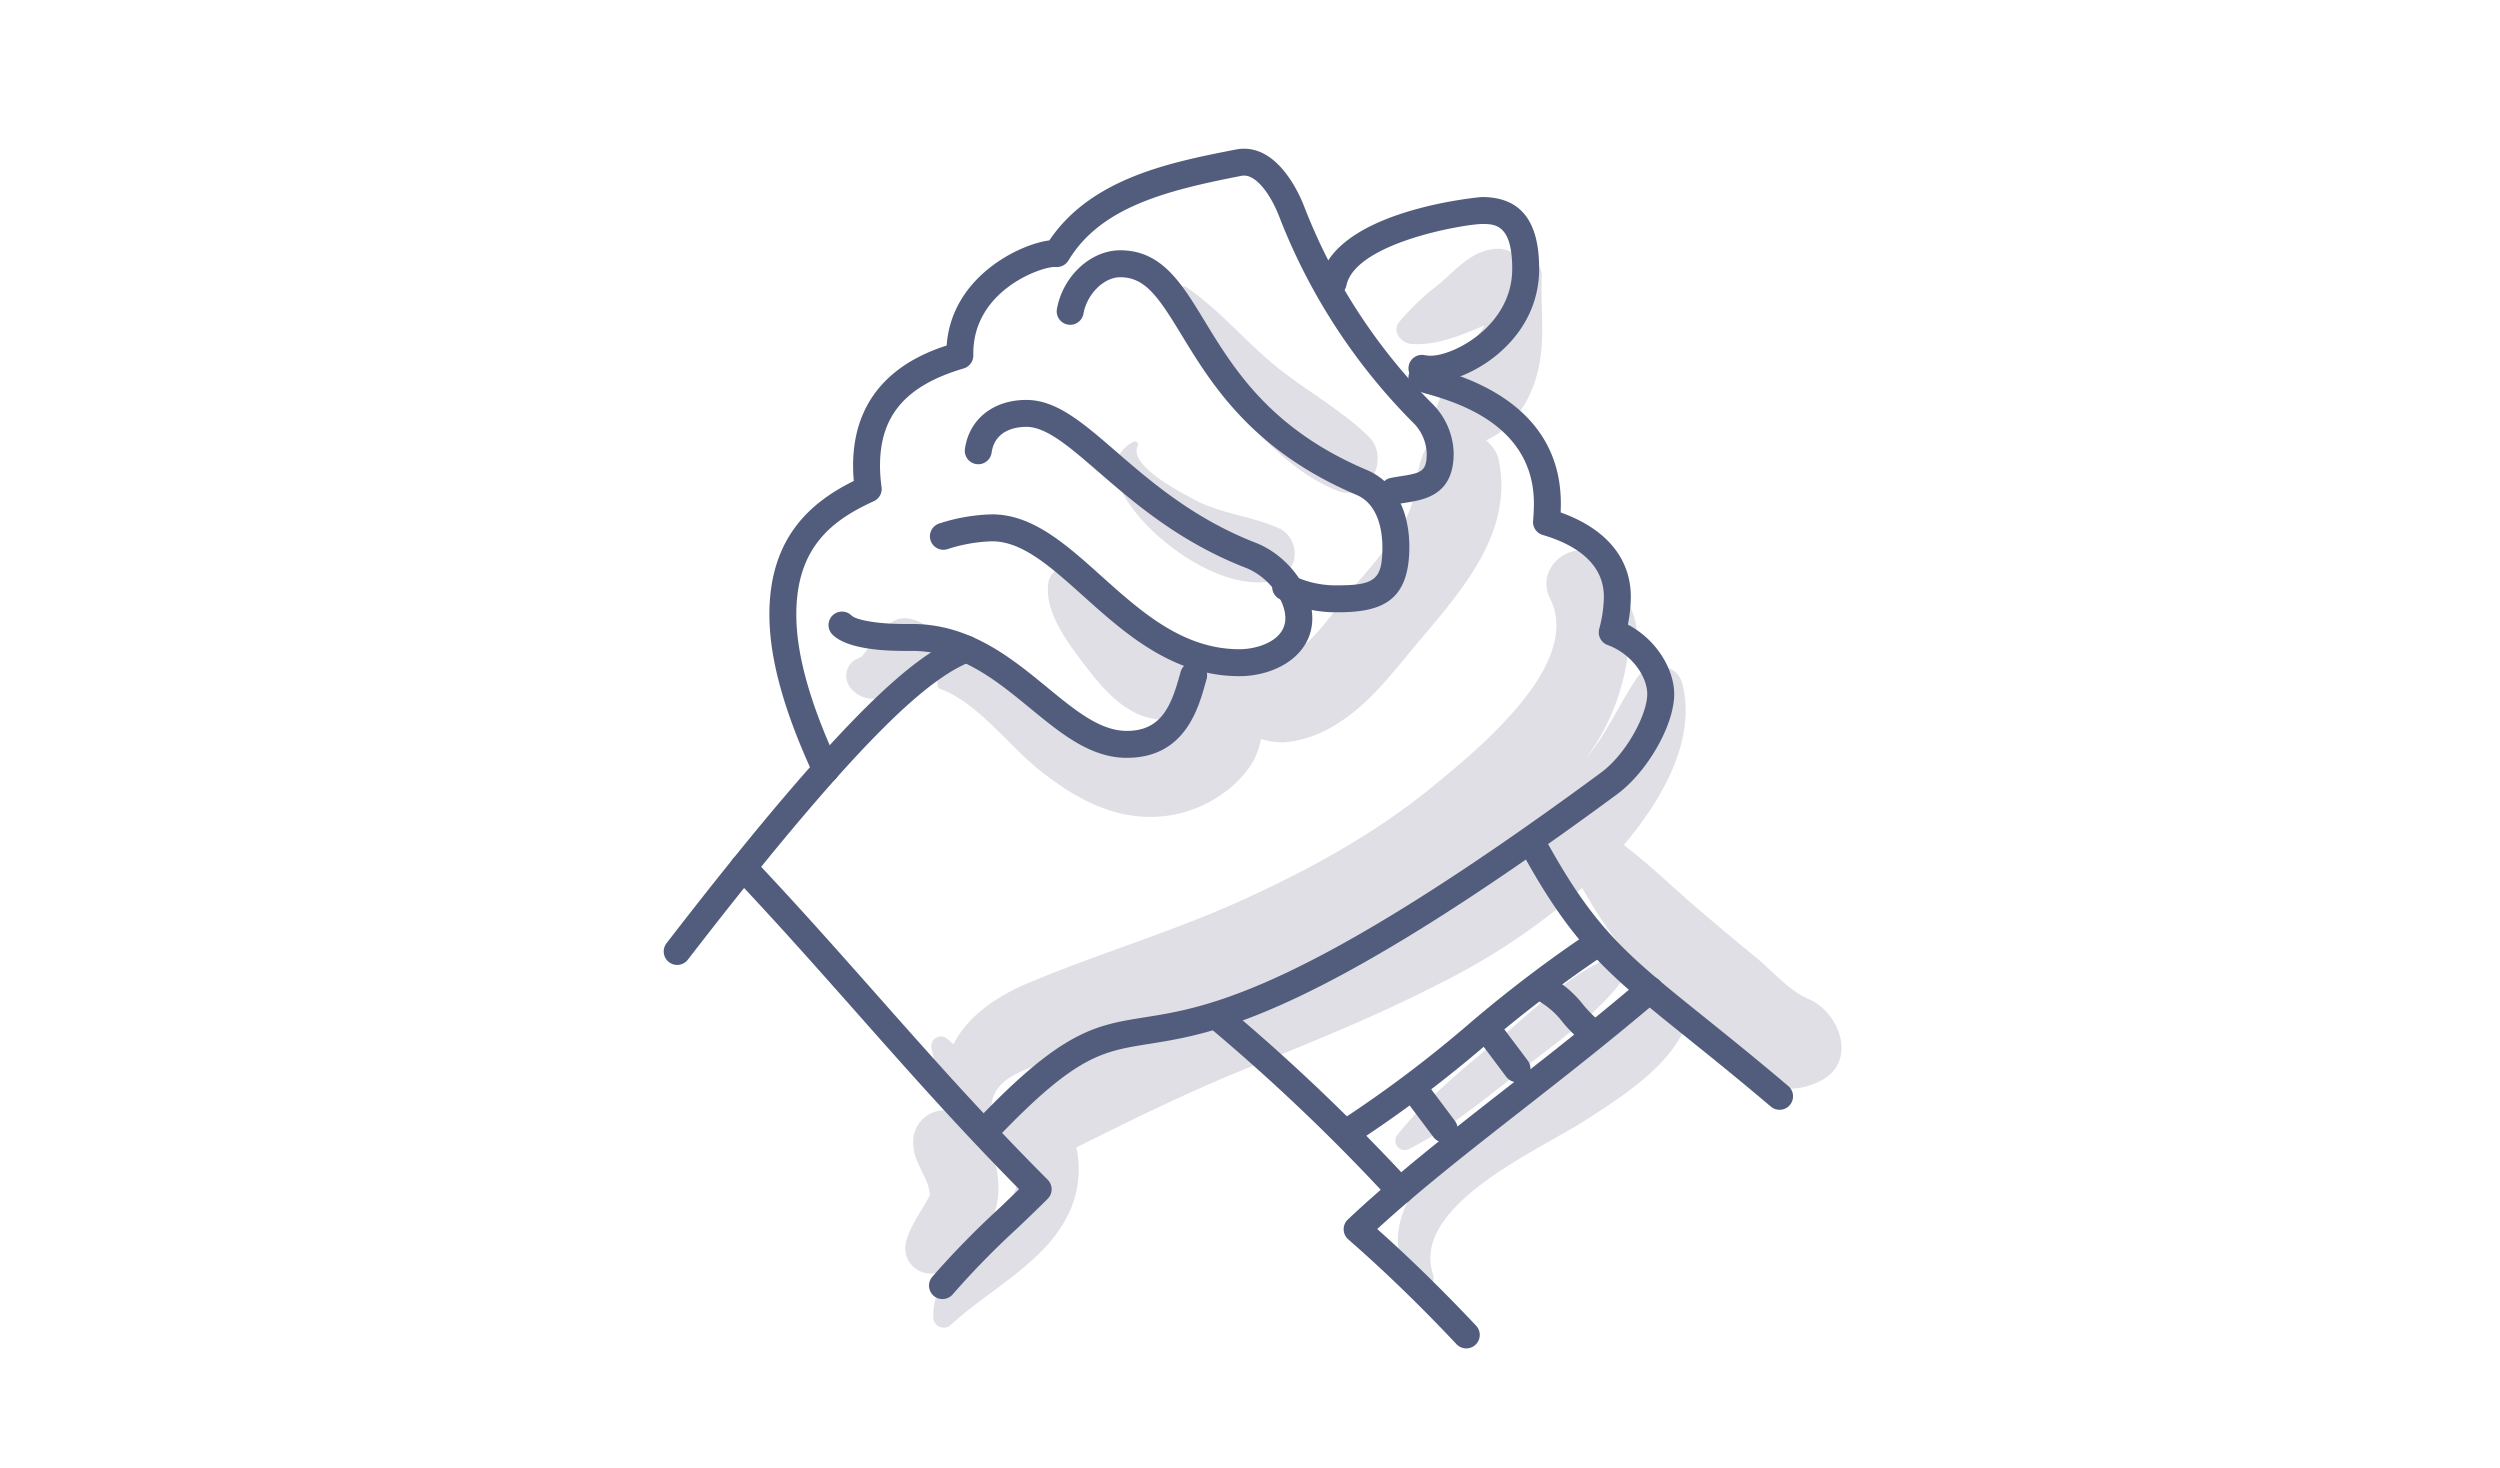 <svg xmlns="http://www.w3.org/2000/svg" width="339" height="199" viewBox="0 0 339 199"><g transform="translate(-1161 -2122)"><rect width="339" height="199" transform="translate(1161 2122)" fill="none"/><g transform="translate(983.791 1518.649)"><path d="M379.641,638.275a1.813,1.813,0,0,0-2.458-1.78,4.276,4.276,0,0,0-4.339-1.763c-2.914.43-4.954,2.869-7.1,4.69a33.825,33.825,0,0,0-5.479,5.213c-.967,1.292.381,2.812,1.677,2.923,2.707.229,5.573-.722,8.05-1.723.637-.258,1.288-.519,1.934-.8-2.644,3.905-5.629,7.656-6.876,12.15a3.178,3.178,0,0,0,.464,2.69,5.58,5.58,0,0,0-1.1,1.126c-2.263,3.091-1.3,6.907-3.227,10.264-2.207,3.847-5.4,7.251-8.2,10.674-2.018,2.473-5.015,7.164-8.316,7.982-3.776.934-6.748-1.885-10.518.907a5.563,5.563,0,0,0-1.359,1.436c-1.51-3.969-5.136-5.653-8.312-8.179-2.6-2.067-5.33-5.3-8.593-6.218a2.55,2.55,0,0,0-3.18,2.422c-.384,3.68,2.565,7.649,4.668,10.424,2.688,3.549,5.947,7.582,10.694,7.792a4.485,4.485,0,0,0,2.8-.911,5.725,5.725,0,0,1-.928,1.475c-2.993,3.4-8.895,1.321-12.165-.258-5.665-2.738-11.926-9.048-18.658-8a2.016,2.016,0,0,0-1.482,1.947l.1,1.21a.36.36,0,0,0,.251.33c5.142,1.855,9.272,7.637,13.486,11,3.818,3.053,8.146,5.7,13.087,6.281a16.907,16.907,0,0,0,11.78-3.013,14.743,14.743,0,0,0,4.141-4.343,11.056,11.056,0,0,0,1.092-3.076,11.636,11.636,0,0,0,3.034.448,15.41,15.41,0,0,0,6.033-1.8c4.311-2.27,7.465-6,10.5-9.7,6.278-7.666,14.822-15.965,12.694-26.719a4.808,4.808,0,0,0-1.765-2.741c3.194-1.387,5.5-4.544,6.613-7.9C380.348,647.724,379.433,643.352,379.641,638.275Z" transform="translate(6.628 2.431)" fill="#e0dfe6"/><path d="M416.554,729.059c-2.568-1.078-5.135-4.046-7.279-5.786-2.728-2.218-5.4-4.468-8.068-6.759-3.122-2.683-6.272-5.747-9.669-8.329,5.072-6.015,9.882-14.1,7.947-21.824-.749-2.988-4.629-3.12-6.19-.81-2.426,3.59-4.032,7.488-6.845,10.841a30.165,30.165,0,0,0,5.708-14.726,2.294,2.294,0,0,0,1.164-2.041c-.129-3.086-1.437-4.769-2.928-7.012a15.873,15.873,0,0,0-1.348-2.195c-2.7-4.93-9.969-.583-7.492,4.379,4.436,8.889-9.807,20.423-15.818,25.369-7.915,6.513-17.078,11.5-26.395,15.7-9.389,4.223-19.291,7.116-28.754,11.121-4.217,1.785-8.08,4.5-9.942,8.22-.268-.236-.525-.482-.81-.706a1.307,1.307,0,0,0-2.162,1.26,40.268,40.268,0,0,0,2.13,7.229,3.113,3.113,0,0,0,1.034,1.411,4.253,4.253,0,0,0-5.663,3.936c-.058,2.259,1.1,3.673,1.9,5.655a6.655,6.655,0,0,1,.361,1.525c.01.071.041.065.074.033-.039.071-.09.164-.158.3-1.073,2.057-2.518,3.812-3.124,6.1a3.452,3.452,0,0,0,.887,3.355,4.344,4.344,0,0,0,.653.509,3.484,3.484,0,0,0,3.524.03,12.906,12.906,0,0,0,1.825-1.2c-1.846,2.22-3.264,4.551-3.22,7.611a1.426,1.426,0,0,0,2.4,1c4.942-4.584,12.26-8.212,15.545-14.286A13.8,13.8,0,0,0,317.3,749.2c7.558-3.764,15.063-7.474,22.94-10.655,8.866-3.582,17.735-7.148,26.245-11.529A89.658,89.658,0,0,0,385.9,714.014a65.291,65.291,0,0,0,9.414,12.876c-3.982,2.076-6.935,6.1-10.446,8.88-4.413,3.49-9.048,6.7-13.372,10.31-6.113,5.1-14.995,13.93-8.072,21.79a1.379,1.379,0,0,0,2.289-1.332c-3.3-9.337,14.355-17.008,20.367-20.867,4.795-3.077,11.991-7.53,14.033-13.428,4.807,5.346,10.936,11.371,17.9,8.036C423.375,737.717,420.87,730.868,416.554,729.059ZM306.921,743.574c-2.32,1.956-1.745,6.5,1.006,7.8,3.558,1.687-.276,6.354-3.185,9.4a15.183,15.183,0,0,0,.962-1.561c2.326-4.429.6-11.349-3.616-14.155,1.588.487,3.426-.051,3.776-2.069.666-3.835,6.47-5.086,10.331-6.057A77.9,77.9,0,0,0,306.921,743.574Z" transform="translate(5.859 9.745)" fill="#e0dfe6"/><path d="M298.518,677.007c-1.214-1.116-3.432-1.719-4.881-.631a8.9,8.9,0,0,0-2.113,2.206c-.082.119-.379.505-.322.437-.236.294-.476.583-.706.882-.487.63-.444.6-.871,1.111a2.85,2.85,0,0,0-.576.27c-.135.065-.242.111-.351.156a2.48,2.48,0,0,0-1.073,1.517c-.553,2.015,1.487,3.668,3.319,3.762a7.519,7.519,0,0,0,3.41-.811c.956,1.114,2.908.349,3.389-.933a27.455,27.455,0,0,1,1.405-3.083A4.126,4.126,0,0,0,298.518,677.007Z" transform="translate(4.427 11.39)" fill="#e0dfe6"/><path d="M377.38,713.727c-5.33,2.4-9.861,6.87-14.315,10.592-4.91,4.1-10.065,8.219-14.056,13.242a1.262,1.262,0,0,0,1.521,1.973c5.591-2.833,10.51-6.95,15.409-10.824,4.825-3.814,10.267-7.513,13.889-12.536C380.991,714.561,378.816,713.08,377.38,713.727Z" transform="translate(17.748 19.616)" fill="#e0dfe6"/><path d="M350.451,659.262c-3.887-3.848-9.05-6.524-13.252-10.086-3.88-3.288-7.214-7.261-11.413-10.155-.877-.6-1.763.392-1.621,1.248.936,5.651,4.557,10.557,8.122,14.888,3.7,4.5,8.433,9.266,13.907,11.419C350.412,668.236,353.364,662.147,350.451,659.262Z" transform="translate(12.402 3.338)" fill="#e0dfe6"/><path d="M339.9,667.992c-3.831-1.794-8.083-2-11.868-4.076-1.651-.907-8.741-4.5-7.522-7.183a.423.423,0,0,0-.574-.574c-4.516,2.526-1.776,7.186.91,10.312,3.759,4.377,11.108,9.349,17.113,8.693a4.01,4.01,0,0,0,3.711-2.825,3.6,3.6,0,0,0,.138-1.023A3.82,3.82,0,0,0,339.9,667.992Z" transform="translate(10.959 7.098)" fill="#e0dfe6"/><g transform="translate(281.538 623.511)"><path d="M286.634,709.536a1.827,1.827,0,0,1-1.659-1.059c-4.037-8.717-6-15.849-6-21.8,0-10.663,5.877-15.347,11.444-18.112-.062-.7-.094-1.383-.094-2.061,0-11.274,8.452-14.929,12.687-16.3.672-9.389,9.984-13.765,13.923-14.251,5.713-8.5,16.568-10.623,25.343-12.336a5.527,5.527,0,0,1,1.066-.1c4.706,0,7.405,5.937,8.119,7.756a77.561,77.561,0,0,0,17.29,26.717,9.745,9.745,0,0,1,3.01,6.86c0,5.646-3.963,6.269-6.586,6.681-.407.063-.817.128-1.224.208a1.826,1.826,0,1,1-.717-3.582c.455-.091.917-.164,1.374-.235,2.774-.437,3.5-.651,3.5-3.072a6.131,6.131,0,0,0-1.94-4.277A81.183,81.183,0,0,1,348.062,632.6c-1.063-2.708-2.935-5.44-4.719-5.44a1.959,1.959,0,0,0-.363.035c-10.256,2-19.1,4.251-23.455,11.484a1.859,1.859,0,0,1-1.659.882c-.085,0-.171-.006-.253-.006-1.864,0-10.987,3.193-10.987,11.729l0,.242a1.825,1.825,0,0,1-1.31,1.787c-7.841,2.311-11.34,6.378-11.34,13.183a20.763,20.763,0,0,0,.212,2.9,1.826,1.826,0,0,1-1.05,1.914c-5.459,2.5-10.512,6.085-10.512,15.363,0,5.412,1.852,12.043,5.662,20.27a1.825,1.825,0,0,1-1.656,2.593Z" transform="translate(-278.975 -623.511)" fill="#525d7d"/></g><g transform="translate(320.496 637.286)"><path d="M349.027,683.914a17.119,17.119,0,0,1-7.829-1.793,1.827,1.827,0,0,1,1.633-3.269,13.353,13.353,0,0,0,6.2,1.408c5.132,0,6.1-.827,6.1-5.2,0-1.678-.341-5.727-3.51-7.067-14.175-6-19.708-15.09-23.748-21.729-3.114-5.115-4.9-7.784-8.293-7.784-2.214,0-4.5,2.268-4.987,4.952a1.826,1.826,0,0,1-3.594-.654c.811-4.458,4.58-7.951,8.581-7.951,5.609,0,8.3,4.419,11.413,9.538,3.993,6.56,8.962,14.726,22.051,20.263,3.649,1.543,5.741,5.347,5.741,10.433C358.781,682.432,355.049,683.914,349.027,683.914Z" transform="translate(-310.966 -634.822)" fill="#525d7d"/></g><g transform="translate(303.307 657.579)"><path d="M338.839,688.947c-9.074,0-15.52-5.781-21.207-10.88-4.432-3.975-8.259-7.408-12.35-7.408a21.324,21.324,0,0,0-6.079,1.072,1.826,1.826,0,1,1-1.05-3.5,24.8,24.8,0,0,1,7.129-1.226c5.49,0,10.007,4.053,14.789,8.341,5.453,4.891,11.092,9.947,18.768,9.947,2.4,0,6.207-1.141,6.207-4.206,0-2.572-2.449-5.7-5.346-6.823-9.015-3.507-15.113-8.788-20.013-13.032-3.931-3.4-7.034-6.093-9.762-6.093-1.265,0-4.261.342-4.71,3.5a1.827,1.827,0,1,1-3.618-.515c.576-4.031,3.846-6.636,8.329-6.636,4.089,0,7.648,3.082,12.154,6.984,4.686,4.059,10.521,9.11,18.945,12.388,4.3,1.674,7.676,6.167,7.676,10.23C348.7,686.192,343.619,688.947,338.839,688.947Z" transform="translate(-296.85 -651.486)" fill="#525d7d"/></g><g transform="translate(289.555 686.281)"><path d="M326.006,694.887c-4.916,0-8.892-3.264-13.1-6.719-4.661-3.824-9.479-7.779-16.031-7.779h-1.052c-3.427,0-7.9-.384-9.728-2.216a1.826,1.826,0,1,1,2.583-2.583c.557.555,3.249,1.146,7.145,1.146h1.052c7.86,0,13.432,4.573,18.35,8.61,3.848,3.16,7.173,5.888,10.782,5.888,4.676,0,6.006-3.387,7.151-7.479l.15-.527a1.826,1.826,0,1,1,3.512,1l-.144.509C335.683,688.286,333.834,694.887,326.006,694.887Z" transform="translate(-285.558 -675.055)" fill="#525d7d"/></g><g transform="translate(267.209 689.525)"><path d="M269.035,722.39a1.827,1.827,0,0,1-1.446-2.942c25.1-32.531,34.034-39.218,39.953-41.6a1.826,1.826,0,1,1,1.363,3.389c-5.179,2.082-13.794,8.516-38.423,40.438A1.821,1.821,0,0,1,269.035,722.39Z" transform="translate(-267.209 -677.718)" fill="#525d7d"/></g><g transform="translate(276.176 719.158)"><path d="M303.406,762.4a1.826,1.826,0,0,1-1.4-3,115.842,115.842,0,0,1,8.912-9.142c.966-.919,1.929-1.838,2.876-2.761-8.147-8.251-14.858-15.831-21.942-23.834-5.257-5.939-10.694-12.082-16.785-18.535a1.826,1.826,0,0,1,2.657-2.506c6.132,6.493,11.587,12.658,16.864,18.618,7.418,8.381,14.425,16.3,23.087,24.98a1.828,1.828,0,0,1,0,2.582c-1.38,1.38-2.806,2.738-4.236,4.1a113.079,113.079,0,0,0-8.635,8.846A1.821,1.821,0,0,1,303.406,762.4Z" transform="translate(-274.572 -702.052)" fill="#525d7d"/></g><g transform="translate(309.375 652.761)"><path d="M303.66,752.9a1.827,1.827,0,0,1-1.32-3.09c11.46-11.975,15.872-12.677,22.55-13.742,8.556-1.362,21.486-3.42,61.863-33.173,3.479-2.562,6.281-7.928,6.281-10.659,0-2.3-2.013-5.416-5.38-6.655a1.826,1.826,0,0,1-1.136-2.174,17.652,17.652,0,0,0,.635-4.357c0-4.928-4.51-7.282-8.292-8.389a1.827,1.827,0,0,1-1.307-1.912c.074-.86.111-1.626.111-2.342,0-10.639-10.413-13.689-14.335-14.836a7.99,7.99,0,0,1-1.786-.643,1.826,1.826,0,1,1,1.878-3.132c.1.033.459.13.936.269,4.194,1.229,16.96,4.967,16.96,18.343,0,.389-.009.787-.027,1.2,6.151,2.192,9.515,6.216,9.515,11.441a19.015,19.015,0,0,1-.4,3.764c4.094,2.158,6.285,6.283,6.285,9.422,0,4.2-3.629,10.552-7.767,13.6-41.094,30.28-54.55,32.422-63.456,33.839-6.368,1.014-9.876,1.573-20.484,12.659A1.827,1.827,0,0,1,303.66,752.9Z" transform="translate(-301.833 -647.529)" fill="#525d7d"/></g><g transform="translate(356.164 630.07)"><path d="M355.294,654.067a7.823,7.823,0,0,1-1.536-.15,1.826,1.826,0,1,1,.712-3.582,4.227,4.227,0,0,0,.823.078c3.211,0,11.064-4.128,11.064-11.781,0-6.082-2.378-6.082-4.116-6.082-2.468.046-17.148,2.532-18.372,8.348a1.827,1.827,0,0,1-3.576-.751c2.006-9.524,21.752-11.25,21.947-11.25,5.228,0,7.77,3.185,7.77,9.735C370.011,648.619,360.289,654.067,355.294,654.067Z" transform="translate(-340.254 -628.897)" fill="#525d7d"/></g><g transform="translate(340.694 739.569)"><path d="M353.924,745.9a1.816,1.816,0,0,1-1.337-.583,266.3,266.3,0,0,0-24.366-23.261,1.827,1.827,0,0,1,2.314-2.829,270.462,270.462,0,0,1,24.728,23.6,1.828,1.828,0,0,1-1.338,3.071Z" transform="translate(-327.551 -718.812)" fill="#525d7d"/></g><g transform="translate(383.668 716.792)"><path d="M397.69,737.155a1.821,1.821,0,0,1-1.179-.431c-4.514-3.821-8.187-6.775-11.428-9.378-10.411-8.37-15.163-12.19-22.014-24.523a1.826,1.826,0,1,1,3.193-1.774c6.5,11.708,10.78,15.145,21.109,23.45,3.258,2.617,6.949,5.586,11.5,9.436a1.827,1.827,0,0,1-1.181,3.221Z" transform="translate(-362.839 -700.109)" fill="#525d7d"/></g><g transform="translate(359.41 735.756)"><path d="M359.55,766.12a1.828,1.828,0,0,1-1.331-.575c-4.914-5.222-9.852-10-14.673-14.206a1.828,1.828,0,0,1-.051-2.708c6.381-6,13.6-11.645,21.248-17.623,5.923-4.631,12.047-9.42,18.483-14.893a1.827,1.827,0,1,1,2.367,2.783c-6.493,5.523-12.648,10.334-18.6,14.988-6.99,5.465-13.624,10.652-19.524,16.043,4.426,3.947,8.929,8.35,13.41,13.111a1.828,1.828,0,0,1-1.33,3.08Z" transform="translate(-342.92 -715.681)" fill="#525d7d"/></g><g transform="translate(358.743 730.115)"><path d="M344.2,739.2a1.826,1.826,0,0,1-.974-3.372,164.612,164.612,0,0,0,16.751-12.659,176.7,176.7,0,0,1,15.453-11.82,1.827,1.827,0,0,1,2,3.059,173.633,173.633,0,0,0-15.128,11.58,167.758,167.758,0,0,1-17.128,12.932A1.827,1.827,0,0,1,344.2,739.2Z" transform="translate(-342.372 -711.049)" fill="#525d7d"/></g><g transform="translate(367.338 749.453)"><path d="M355.125,735.738a1.821,1.821,0,0,1-1.463-.732l-3.867-5.155a1.827,1.827,0,0,1,2.922-2.193l3.869,5.159a1.827,1.827,0,0,1-1.461,2.922Z" transform="translate(-349.429 -726.928)" fill="#525d7d"/></g><g transform="translate(377.222 741.287)"><path d="M363.242,729.033a1.822,1.822,0,0,1-1.463-.731l-3.868-5.157a1.826,1.826,0,1,1,2.923-2.191l3.868,5.156a1.827,1.827,0,0,1-1.46,2.923Z" transform="translate(-357.546 -720.222)" fill="#525d7d"/></g><g transform="translate(384.956 735.703)"><path d="M371.74,724.875a1.827,1.827,0,0,1-1.14-.4,20.134,20.134,0,0,1-2.538-2.562,11,11,0,0,0-3.155-2.817,1.827,1.827,0,0,1,1.634-3.269,14.206,14.206,0,0,1,4.271,3.679,16.907,16.907,0,0,0,2.07,2.114,1.827,1.827,0,0,1-1.142,3.254Z" transform="translate(-363.897 -715.637)" fill="#525d7d"/></g></g></g></svg>